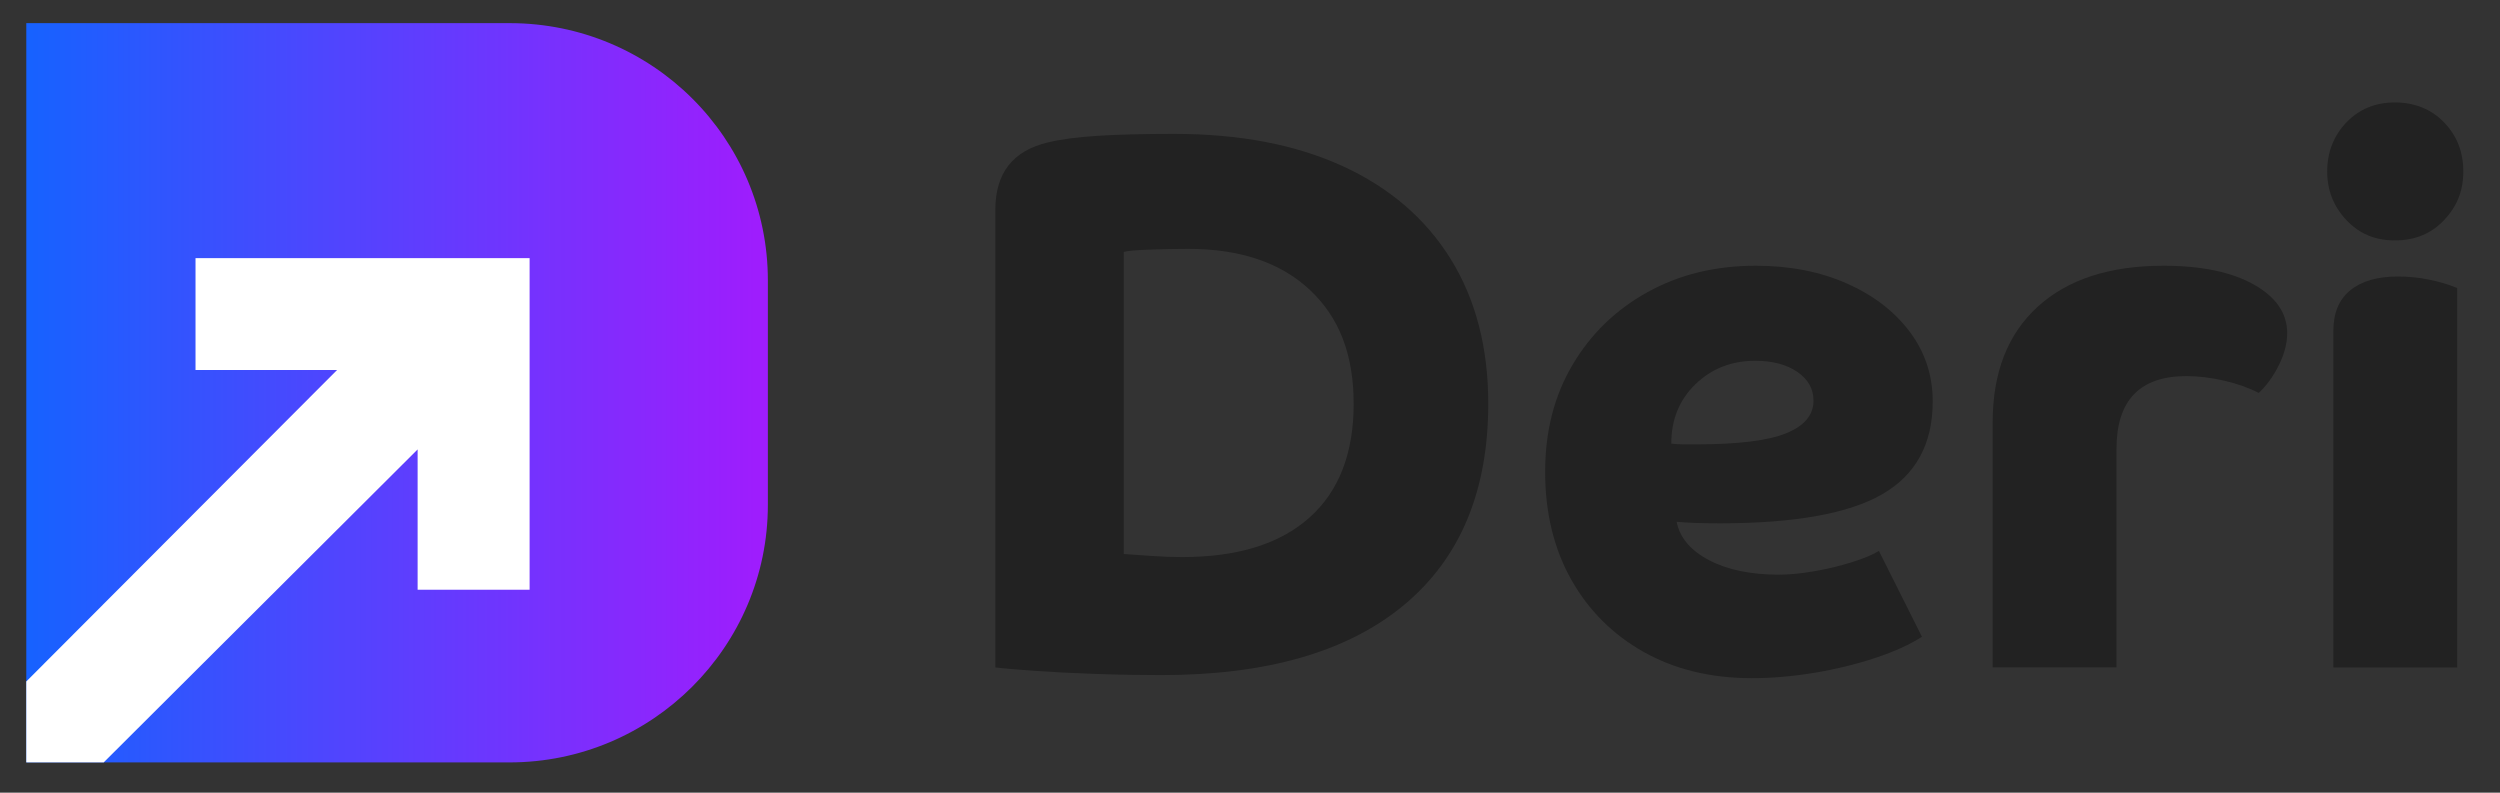 <svg xmlns="http://www.w3.org/2000/svg" width="82" height="26" viewBox="0 0 82 26" fill="none"><rect x="0" y="0" width="82" height="26" fill="#333333" stroke="none"/><path d="M25.186 9.2V16.558C25.186 21.215 21.382 25.007 16.711 25.007H0.862V0.759H16.718C21.382 0.759 25.186 4.523 25.186 9.2Z" fill="url(#paint0_linear_1957_2242)"></path><path d="M0.862 22.353L11.057 12.135H6.413V8.467H17.371V19.343H14.379H13.698V14.741L3.401 25.007H0.862V22.353Z" fill="white"></path><path d="M32.647 6.881C32.647 5.674 33.226 4.936 34.387 4.668C34.807 4.567 35.349 4.496 36.014 4.454C36.677 4.412 37.506 4.391 38.498 4.391C40.651 4.391 42.496 4.742 44.035 5.447C45.574 6.151 46.755 7.165 47.579 8.489C48.402 9.814 48.815 11.398 48.815 13.242C48.815 16.108 47.895 18.309 46.053 19.842C44.212 21.375 41.559 22.143 38.095 22.143C37.389 22.143 36.67 22.131 35.939 22.105C35.207 22.08 34.543 22.046 33.946 22.004C33.349 21.962 32.915 21.925 32.647 21.891V6.881H32.647ZM42.963 9.508C42.004 8.612 40.675 8.163 38.978 8.163C38.557 8.163 38.124 8.172 37.679 8.188C37.233 8.206 36.96 8.23 36.859 8.264V18.171C37.094 18.188 37.393 18.209 37.755 18.234C38.116 18.259 38.456 18.272 38.776 18.272C40.592 18.272 41.983 17.84 42.95 16.977C43.917 16.114 44.4 14.869 44.4 13.243C44.4 11.617 43.921 10.406 42.963 9.509V9.508Z" fill="#222222"></path><path d="M57.466 22.244C56.12 22.244 54.939 21.959 53.922 21.389C52.905 20.819 52.11 20.027 51.538 19.013C50.967 17.998 50.681 16.821 50.681 15.48C50.681 14.138 50.979 12.986 51.576 11.972C52.173 10.958 52.993 10.162 54.035 9.584C55.078 9.005 56.264 8.716 57.592 8.716C58.701 8.716 59.693 8.909 60.568 9.294C61.443 9.68 62.132 10.208 62.637 10.878C63.141 11.549 63.393 12.312 63.393 13.167C63.393 14.558 62.842 15.572 61.741 16.209C60.64 16.846 58.862 17.165 56.407 17.165C56.087 17.165 55.818 17.16 55.6 17.152C55.381 17.144 55.179 17.132 54.994 17.115C55.096 17.634 55.448 18.053 56.054 18.372C56.659 18.69 57.424 18.849 58.349 18.849C58.685 18.849 59.072 18.812 59.51 18.736C59.946 18.661 60.362 18.56 60.758 18.435C61.153 18.309 61.443 18.188 61.628 18.07L63.04 20.886C62.653 21.138 62.145 21.368 61.515 21.578C60.884 21.787 60.216 21.951 59.51 22.068C58.803 22.185 58.122 22.244 57.467 22.244H57.466ZM57.567 11.834C56.793 11.834 56.142 12.09 55.612 12.601C55.082 13.113 54.818 13.762 54.818 14.55C54.952 14.567 55.091 14.575 55.234 14.575H55.624C57.003 14.575 57.991 14.454 58.588 14.21C59.184 13.968 59.483 13.611 59.483 13.142C59.483 12.757 59.307 12.443 58.954 12.199C58.601 11.956 58.138 11.834 57.566 11.834H57.567Z" fill="#222222"></path><path d="M65.36 13.846C65.36 12.22 65.852 10.958 66.836 10.061C67.819 9.165 69.194 8.716 70.959 8.716C72.204 8.716 73.192 8.921 73.923 9.331C74.654 9.742 75.02 10.274 75.02 10.928C75.02 11.263 74.927 11.616 74.743 11.984C74.558 12.353 74.339 12.655 74.087 12.889C73.767 12.722 73.389 12.587 72.952 12.486C72.515 12.386 72.103 12.336 71.716 12.336C70.186 12.336 69.421 13.132 69.421 14.724V21.89H65.359V13.844L65.36 13.846Z" fill="#222222"></path><path d="M76.963 7.22C76.543 6.776 76.332 6.243 76.332 5.623C76.332 5.003 76.542 4.45 76.963 4.014C77.383 3.578 77.913 3.36 78.552 3.36C79.191 3.36 79.745 3.578 80.166 4.014C80.587 4.45 80.797 4.986 80.797 5.623C80.797 6.26 80.587 6.776 80.166 7.22C79.746 7.664 79.208 7.886 78.552 7.886C77.896 7.886 77.383 7.664 76.963 7.22ZM80.595 21.892H76.534V10.854C76.534 10.267 76.719 9.823 77.089 9.521C77.459 9.22 77.98 9.069 78.653 9.069C78.989 9.069 79.325 9.102 79.662 9.169C79.998 9.237 80.309 9.329 80.596 9.446V21.892H80.595Z" fill="#222222"></path><defs><linearGradient id="paint0_linear_1957_2242" x1="-10.709" y1="12.883" x2="34.76" y2="12.883" gradientUnits="userSpaceOnUse"><stop offset="0.172" stop-color="#016DFF"></stop><stop offset="0.781" stop-color="#9E1DFD"></stop></linearGradient></defs></svg>